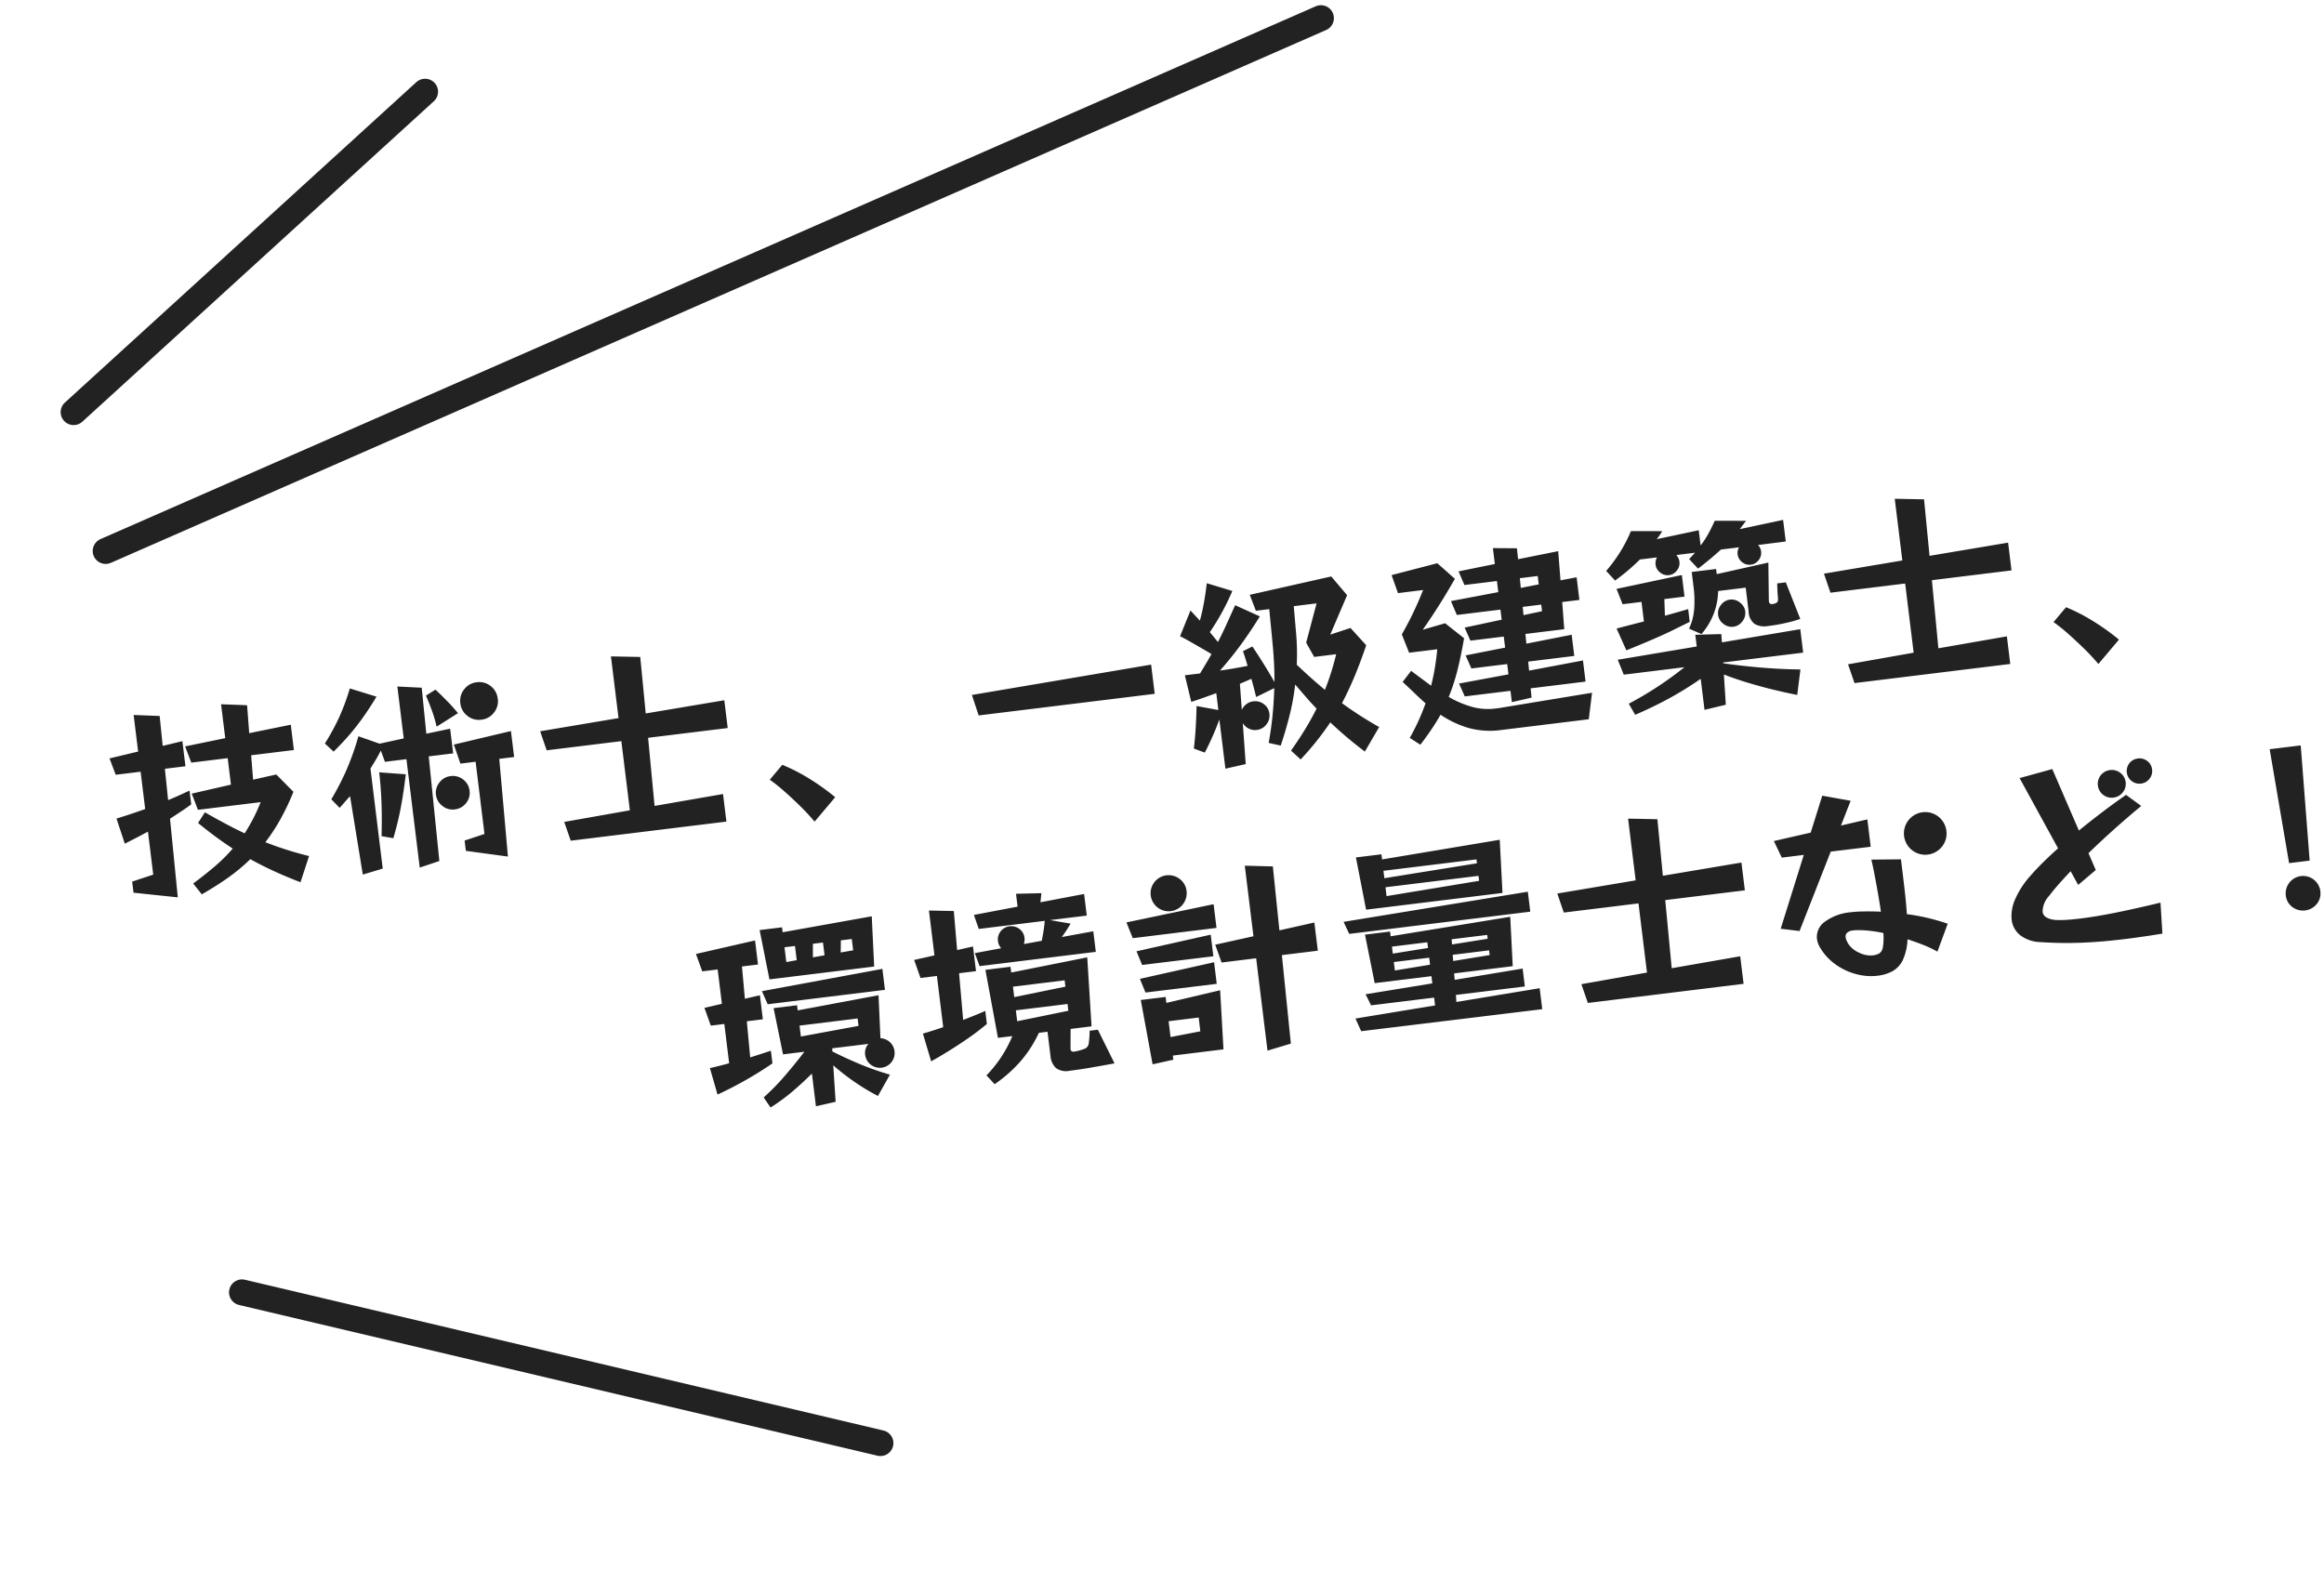 <svg xmlns="http://www.w3.org/2000/svg" width="179.388" height="123.221" viewBox="0 0 179.388 123.221"><g transform="translate(-1123.538 -2220.099)"><g transform="translate(55.388 1053.865) rotate(-7)"><path d="M14.3,1.184Q13.36.688,12.456.136T10.672-1.056A14.274,14.274,0,0,1,8.784.16Q7.776.7,6.624,1.184L6.064.272Q7.056-.288,7.9-.848A13.015,13.015,0,0,0,9.424-2.032q-.608-.512-1.208-1.08T7.008-4.32l.624-.752q.752.56,1.456,1.056t1.392.928q.416-.5.792-1.048T12-5.328H7.12l-.32-1.3,3.088-.32V-9.008H7.056l-.32-1.3,3.152-.256V-13.2l1.984.32-.1,2.16,3.264-.256v1.968H11.712l-.08,1.888L13.456-7.3l1.152,1.488a18.465,18.465,0,0,1-1.24,1.96,14.876,14.876,0,0,1-1.384,1.64q.8.432,1.592.792t1.624.68ZM1.408.416V-.448l1.68-.336V-4.128q-.448.176-.92.352T1.2-3.424l-.4-2q.56-.1,1.136-.216t1.152-.248v-2.9H1.152L.832-10.1l2.256-.256V-13.2l1.984.32-.048,2.32,1.552-.176v1.952h-1.6L4.928-6.352q.464-.128.9-.264l.832-.264v1.072q-.4.224-.848.448T4.9-4.912l-.144,6.1ZM17.472-9.216a17.629,17.629,0,0,0,1.344-1.88A17.163,17.163,0,0,0,19.9-13.2l1.968.88q-.624.8-1.208,1.44T19.456-9.672q-.624.568-1.392,1.16Zm6.1,10.4V-7.248H21.9l-.208-.9q-.224.336-.464.648t-.5.632V.912l-1.584.272-.24-6.128q-.224.192-.448.392T18-4.144l-.56-.736A20.415,20.415,0,0,0,18.9-7.024a20.666,20.666,0,0,0,1.208-2.432l1.552.768,1.9-.176V-12.9l1.856.32-.08,3.568,1.872-.16v1.92h-1.9L25.136.864Zm7.568-12.208a1.4,1.4,0,0,1-.424,1.032,1.4,1.4,0,0,1-1.032.424,1.4,1.4,0,0,1-1.032-.424,1.4,1.4,0,0,1-.424-1.032,1.4,1.4,0,0,1,.424-1.032,1.4,1.4,0,0,1,1.032-.424,1.4,1.4,0,0,1,1.032.424A1.4,1.4,0,0,1,31.136-11.024ZM26.192-9.456A10.116,10.116,0,0,0,26-10.648q-.128-.568-.232-.928l-.1-.36.784-.368.216.264q.216.264.568.72t.72,1.032ZM27.264.336v-.8l1.584-.32V-6.4H27.664l-.32-1.52,4.5-.5V-6.4H30.688l-.256,7.568Zm-6.32-1.92q.192-1.28.3-2.472t.12-2.44l2.016.4q-.336,1.376-.688,2.48t-.864,2.3ZM28.112-4.24a1.238,1.238,0,0,1-.384.92,1.278,1.278,0,0,1-.928.376,1.246,1.246,0,0,1-.912-.384A1.246,1.246,0,0,1,25.5-4.24a1.246,1.246,0,0,1,.384-.912,1.246,1.246,0,0,1,.912-.384,1.278,1.278,0,0,1,.928.376A1.238,1.238,0,0,1,28.112-4.24ZM35.392.544l-.32-1.5,5.136-.272V-6.608H34.4l-.32-1.52L40.208-8.4v-4.8l2.24.32L42.336-8.5l6.144-.272v2.16H42.288l-.144,5.28L47.5-1.6V.544Zm18.864.832Q53.808.688,53.264.008T52.192-1.264a12.424,12.424,0,0,0-.976-.992l1.1-1.024A14.1,14.1,0,0,1,54.2-2.008,17.51,17.51,0,0,1,56.064-.3ZM67.824-5.216,67.5-6.848l14.016-.64v2.272Zm29.248,6.4A30.557,30.557,0,0,1,94.7-1.376Q94.144-.736,93.5-.1T92.08,1.184L91.424.416q.7-.768,1.28-1.5T93.776-2.56q-.352-.464-.7-.984t-.712-1.064a17.67,17.67,0,0,1-.68,2.208q-.424,1.12-1,2.336l-.9-.32q.352-1.136.576-2.16t.368-1.984l-1.472.512-.048-.4q-.048-.4-.144-1.04l-.928.272-.1,2.016a1.128,1.128,0,0,1,.4-.392,1.077,1.077,0,0,1,.56-.152,1.093,1.093,0,0,1,.792.32,1.053,1.053,0,0,1,.328.784,1.087,1.087,0,0,1-.328.784,1.066,1.066,0,0,1-.792.336,1.061,1.061,0,0,1-.608-.184,1.1,1.1,0,0,1-.4-.472l-.16,3.168-1.6.16V-2.64Q85.9-2,85.552-1.416T84.8-.24L84-.656q.192-.784.344-1.616t.264-1.616l1.632.512V-4.688l-.992.224q-.5.112-1.008.208L84-6.352h1.184q.272-.352.536-.688t.52-.688q-.24-.192-.624-.48l-.808-.608q-.424-.32-.808-.576l1.04-1.872.624.864q.256-.608.48-1.336t.4-1.464l1.888.832A18.351,18.351,0,0,1,86.32-9.424l.528.832q.416-.608.816-1.264l.848-1.392L90.3-10.16q-.928,1.152-1.776,2.048T86.736-6.384q1.024-.016,2.16-.1-.048-.288-.1-.584t-.12-.584l.768-.272q.416.816.792,1.64T90.8-4.992q.1-.784.152-1.56t.072-1.576l.064-2.5h-1.04l-.32-1.28,6.416-.64,1.04,1.584L95.52-8.1l1.616-.32,1.04,1.472q-.576,1.2-1.16,2.232t-1.24,1.976A27.813,27.813,0,0,0,98.4-.56ZM94.08-6.544,93.6-7.712l1.168-2.912H92.992l-.064,1.808q-.016.7-.08,1.376t-.176,1.328q.48.592.96,1.136t.96,1.056q.336-.608.632-1.256t.568-1.368ZM110.368-2.1l-.016.72-1.552.16V-2.1h-3.552l-.32-1.04,3.872-.24v-.8h-2.784l-.32-1.056,3.1-.224V-6.32h-2.592l-.32-1.056,2.912-.256v-.784h-3.392l-.32-1.12,3.712-.24v-.864h-2.528l-.32-1.1,2.848-.224V-13.2l1.84.24-.016.848,3.152-.24-.1,2.256,1.264-.08v1.76H113.6l-.1,2.1H110.48l-.016.752,3.552-.256v1.648h-3.584l-.016.7,4.224-.272V-2.1ZM107.728.816A6.255,6.255,0,0,1,105.24.352a7.79,7.79,0,0,1-2.024-1.28q-.384.528-.832,1.04t-.992,1.072L100.64.56a16.415,16.415,0,0,0,1.536-2.5q-.368-.416-.752-.888t-.8-.968l.752-.768.712.68.68.648q.256-.656.456-1.336t.36-1.4h-2.192l-.384-1.472q.64-.864,1.1-1.592t.7-1.168l.248-.44H101.1l-.32-1.44,3.616-.48,1.2,1.36-.24.32q-.24.32-.648.84t-.944,1.16q-.536.64-1.112,1.28l1.776-.288,1.312,1.328q-.4,1.328-.808,2.384a15.218,15.218,0,0,1-.92,1.968,7.939,7.939,0,0,0,1.7.984,4.62,4.62,0,0,0,1.768.344h.24l7.312-.3-.5,2Zm4.24-11.456h-1.392l-.016.752,1.408-.1Zm0,2.224h-1.44l-.016.64,1.456-.128Zm17.168-2.528a.829.829,0,0,1,.176.528.876.876,0,0,1-.272.64.876.876,0,0,1-.64.272.876.876,0,0,1-.64-.272.876.876,0,0,1-.272-.64.829.829,0,0,1,.176-.528h-1.408q-.9.64-1.936,1.248l-.592-.816.512-.432h-1.456a.944.944,0,0,1,.176.544.89.89,0,0,1-.28.648.89.89,0,0,1-.648.28.89.89,0,0,1-.648-.28.89.89,0,0,1-.28-.648.944.944,0,0,1,.176-.544h-1.328a15.5,15.5,0,0,1-2.1,1.376l-.592-.816a11.746,11.746,0,0,0,1.232-1.3,11.525,11.525,0,0,0,1.04-1.52l2.4.3q-.112.144-.24.288t-.256.272l3.3-.288v1.184a6.775,6.775,0,0,0,.688-.808q.32-.44.624-.952l2.4.3-.56.576,3.408-.3v1.68ZM131.68-4.88l-.344.064q-.344.064-.928.12t-1.288.056a1.529,1.529,0,0,1-.976-.28,1.214,1.214,0,0,1-.352-1V-7.792h-2.144a5.15,5.15,0,0,1-.552,1.7,5.282,5.282,0,0,1-1.128,1.44l-.9-.528a4.44,4.44,0,0,0,.584-1.5,8.264,8.264,0,0,0,.152-1.56V-9.5H125.7v.4l4.064-.4-.32,2.912v.064a.212.212,0,0,0,.24.24.673.673,0,0,0,.16-.016.37.37,0,0,0,.264-.12.934.934,0,0,0,.064-.4q.008-.312.072-1h.672Zm-8.5-.816-1.352.472q-1.352.472-3.768,1.112l-.544-1.76q.576-.08,1.12-.152l1.04-.136V-7.68h-1.472l-.32-1.232,5.136-.448v1.68h-1.568l-.112,1.28q.848-.128,1.344-.208l.5-.08Zm4.352-.272a1.012,1.012,0,0,1-.32.736,1.012,1.012,0,0,1-.736.32,1.012,1.012,0,0,1-.736-.32,1.012,1.012,0,0,1-.32-.736,1.012,1.012,0,0,1,.32-.736,1.012,1.012,0,0,1,.736-.32,1.012,1.012,0,0,1,.736.32A1.012,1.012,0,0,1,127.536-5.968Zm3.2,6.88q-.928-.3-1.9-.672t-1.88-.776q-.912-.408-1.648-.808L125.168.992l-1.68.192V-1.232a25.553,25.553,0,0,1-2.616,1.208q-1.32.52-2.744.936L117.744,0q1.184-.448,2.336-1.016t2.272-1.256h-4.72l-.32-1.2,6.176-.272v-.912l2,.192-.032.64,6.128-.272v1.824H125.36v.064q1.28.352,2.8.672t3.056.528Zm4.5-.368-.32-1.5,5.136-.272V-6.608H134.24l-.32-1.52,6.128-.272v-4.8l2.24.32L142.176-8.5l6.144-.272v2.16h-6.192l-.144,5.28,5.36-.272V.544Zm18.864.832Q153.648.688,153.1.008t-1.072-1.272a12.425,12.425,0,0,0-.976-.992l1.1-1.024a14.1,14.1,0,0,1,1.88,1.272A17.511,17.511,0,0,1,155.9-.3ZM49.312,13.04l-.288-3.872h1.744v.384l6.976-.384-.288,3.872Zm-.56,6.464a29.162,29.162,0,0,1-4.5,1.872l-.336-2.1q.336-.032.728-.08t.792-.112V16.032H44.384l-.32-1.424,1.376-.144V11.792h-1.2L43.92,10.4l4.656-.48v1.872H47.328l-.08,2.5,1.184-.128v1.872H47.184l-.08,2.8q.432-.08.848-.16t.8-.16ZM56,10.72h-.848l-.128.928L56,11.6Zm-2.24,0h-.784l-.128,1.04.912-.048Zm-2.176,0h-.816v1.152l.816-.048Zm-2.64,4.208-.32-1.056,9.44-.576v1.632Zm7.584,8.064a16.405,16.405,0,0,1-1.72-1.352,17.7,17.7,0,0,1-1.416-1.416l-.16,2.816-1.552.16V20.656q-.784.608-1.64,1.176a14.274,14.274,0,0,1-1.848,1.032l-.432-.832a18.56,18.56,0,0,0,1.848-1.48q.888-.808,1.7-1.64H49.648L49.36,15.28h1.824v.4l6.336-.4-.256,3.312a1.142,1.142,0,1,1-1.328,1.136,1.054,1.054,0,0,1,.352-.816H53.472l-.016.24q.8.544,1.88,1.168a21.717,21.717,0,0,0,2.312,1.152ZM55.7,16.864H51.184v.848L55.7,17.44ZM65.536,14l-.24-1.04,2.064-.128a1.02,1.02,0,0,1,.848-1.6,1.016,1.016,0,0,1,.736.3.976.976,0,0,1,.3.728,1.025,1.025,0,0,1-.112.464l1.408-.08q.1-.3.216-.7t.2-.8H65.824l-.24-1.12,3.424-.224V8.8l1.952.192-.16.688,3.424-.224v1.68H71.36l1.552.464-.224.28q-.224.28-.576.664l2.464-.144V14Zm.016,4.5q-.736.48-1.536.9t-1.5.744q-.7.328-1.144.512l-.44.184L60.56,18.64l.456-.08q.456-.08,1.16-.224V14.352H60.9l-.32-1.44,1.6-.16V9.264l1.9.272-.112,3.024,1.248-.128v1.92H63.9l-.128,3.616q.448-.112.9-.232t.88-.248ZM74.96,22.72l-.544.032q-.528.032-1.328.072t-1.632.04a1.306,1.306,0,0,1-1.032-.344,1.413,1.413,0,0,1-.3-.952v-1.9h-.672a9.329,9.329,0,0,1-1.672,2.008,10.752,10.752,0,0,1-2.2,1.512l-.544-.752a9.653,9.653,0,0,0,2.352-2.768h-1.12l-.32-5.328H67.9v.448l5.968-.448-.32,5.328H71.92l-.192,1.5v.048q0,.224.24.224h.048a4.1,4.1,0,0,0,.824-.128.515.515,0,0,0,.336-.376,7.522,7.522,0,0,0,.184-.952H74Zm-3.04-6.832H67.9V16.7l4.016-.32Zm0,1.84H67.9v.848l4.016-.32ZM82.1,10.176a1.393,1.393,0,1,1-.408-.968A1.323,1.323,0,0,1,82.1,10.176Zm4.7,13.008V16H84.112l-.32-1.424,3.008-.288V8.8l2.144.32-.1,4.96,2.752-.272V16H88.8l-.144,6.864ZM77.536,13.3,77.2,12.032l6.848-.576V13.3ZM78,15.44l-.3-1.1,5.84-.576v1.68Zm0,2.144-.3-1.1,5.84-.576v1.68Zm1.5,5.088v.32l-1.632.16-.3-5.04H79.5v.464l4.24-.464-.3,4.56ZM81.84,20H79.5v1.232l2.336-.16Zm13.84-6.688-.288-4.1h1.984v.4l9.2-.4-.288,4.1Zm8.928-2.816H97.376v.576l7.232-.272Zm0,1.28H97.376v.688l7.232-.3ZM94.16,15.008l-.32-.976,14.4-.576v1.552Zm0,7.568-.32-1.024,6.224-.256v-.608h-4.9l-.32-.9,5.216-.208v-.56H95.648l-.288-3.808h1.952v.368l9.344-.368-.272,3.808h-4.56l-.016.5,5.312-.224v1.392h-5.36l-.032.544,6.512-.272v1.632Zm10.56-6.192h-2.768l-.016.4,2.784-.1Zm-4.656,0H97.312v.544l2.752-.1Zm4.656,1.2h-2.832l-.016.48,2.848-.112Zm-4.656,0H97.312v.656l2.752-.112Zm11.728,4.96-.32-1.5,5.136-.272V15.392H110.8l-.32-1.52,6.128-.272V8.8l2.24.32-.112,4.384,6.144-.272v2.16h-6.192l-.144,5.28,5.36-.272v2.144Zm20.032-9.312-3.136,5.792-1.424-.352,2.464-5.44h-1.712l-.448-1.344,2.9-.3,1.232-2.72,2.128.656-.976,1.808,2.08-.224v2.128Zm9.056-.5a1.6,1.6,0,0,1-.48,1.16,1.646,1.646,0,1,1-2.328-2.328,1.644,1.644,0,0,1,2.808,1.168ZM139.056,21.9A8.877,8.877,0,0,0,138,21.232q-.56-.3-1.12-.56a4.12,4.12,0,0,1-.568,1.568,1.942,1.942,0,0,1-.9.744,3.256,3.256,0,0,1-1.176.2,4.364,4.364,0,0,1-1.6-.32,4.837,4.837,0,0,1-1.488-.928,4.225,4.225,0,0,1-1.04-1.44,1.765,1.765,0,0,1-.16-.7,1.431,1.431,0,0,1,.768-1.248,3.934,3.934,0,0,1,2.1-.48,7.977,7.977,0,0,1,.848.048q.672.064,1.44.192-.016-.688-.056-1.464t-.088-1.472q-.048-.7-.1-1.144l2.272.256v.96q0,.72-.008,1.608t-.056,1.688q.752.192,1.52.472a15.66,15.66,0,0,1,1.52.648Zm-3.968-1.936q-.512-.176-.984-.288a8.092,8.092,0,0,0-.856-.16q-.112-.016-.216-.024t-.2-.008a.857.857,0,0,0-.52.12.413.413,0,0,0-.152.344.76.76,0,0,0,.032.208q.032.112.08.24a1.873,1.873,0,0,0,.776.848,1.987,1.987,0,0,0,1.016.336,1.449,1.449,0,0,0,.5-.08.65.65,0,0,0,.344-.416A4.19,4.19,0,0,0,135.088,19.968Zm22.128-10a.939.939,0,0,1-.288.688.958.958,0,0,1-.7.288.979.979,0,0,1-.688-1.672.952.952,0,0,1,.688-.28.972.972,0,0,1,.7.28A.931.931,0,0,1,157.216,9.968Zm-.752,12.672q-.784.032-1.5.048t-1.392.016q-1.984,0-3.56-.144a29.484,29.484,0,0,1-2.968-.416,2.693,2.693,0,0,1-1.5-.728,1.794,1.794,0,0,1-.5-1.272,3.149,3.149,0,0,1,.464-1.528A6.7,6.7,0,0,1,146.9,16.96q.5-.448,1.1-.912t1.272-.928l-2.288-5.744,2.592-.384,1.456,4.96q.944-.592,1.944-1.176t2.008-1.112l1.056.992q-1.152.736-2.3,1.536t-2.184,1.584l.4,1.36-1.488.976-.448-1.12q-.544.448-1.024.872t-.848.808a1.8,1.8,0,0,0-.656,1.152.588.588,0,0,0,.264.5,1.733,1.733,0,0,0,.728.272,7.028,7.028,0,0,0,.84.088q.472.024,1.048.024,1.168,0,2.736-.12t3.5-.344Zm-1.392-11.952a1.021,1.021,0,0,1-.32.76,1.061,1.061,0,0,1-.768.312,1.072,1.072,0,1,1,0-2.144,1.061,1.061,0,0,1,.768.312A1.021,1.021,0,0,1,155.072,10.688Zm11.76,7.744-.416-8.912h2.416l-.4,8.912Zm2.128,2.448a1.27,1.27,0,0,1-.392.944,1.372,1.372,0,0,1-1.9,0,1.27,1.27,0,0,1-.392-.944,1.344,1.344,0,1,1,2.688,0Z" transform="translate(918.484 1356.955)" fill="#222"/></g><g transform="translate(1125.171 2234.375) rotate(-13)"><line x2="45.403" y2="22.425" transform="translate(-2.623 87.131)" fill="none" stroke="#222" stroke-linecap="round" stroke-width="2"/><line y1="18.976" x2="100.654" transform="translate(0 10.024)" fill="none" stroke="#222" stroke-linecap="round" stroke-width="2"/><line y1="18" x2="32" fill="none" stroke="#222" stroke-linecap="round" stroke-width="2"/></g></g></svg>